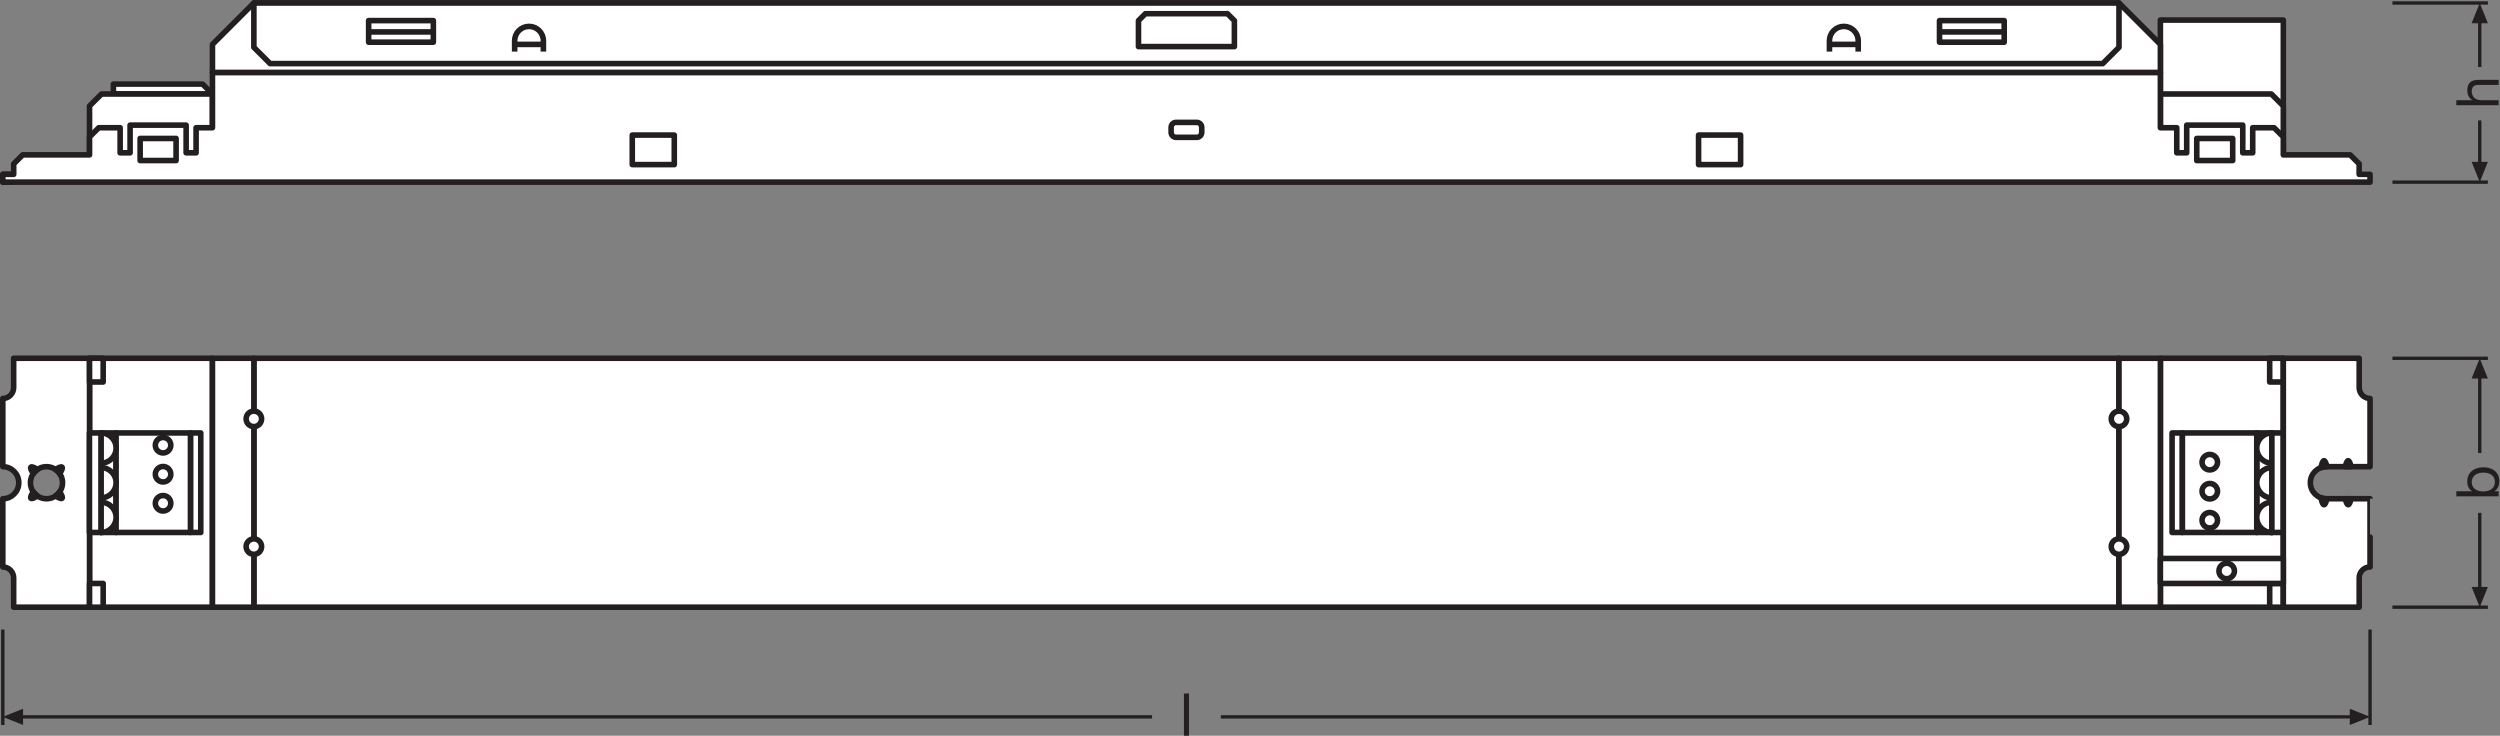 <?xml version="1.0" encoding="UTF-8" standalone="no"?>
<svg
   xmlns:dc="http://purl.org/dc/elements/1.1/"
   xmlns:cc="http://creativecommons.org/ns#"
   xmlns:rdf="http://www.w3.org/1999/02/22-rdf-syntax-ns#"
   xmlns:svg="http://www.w3.org/2000/svg"
   xmlns="http://www.w3.org/2000/svg"
   viewBox="0 0 422.147 124.24"
   height="124.24"
   width="422.147"
   xml:space="preserve"
   id="svg2"
   version="1.1"><rect x="0" y="0" width="422.147" height="124.24" fill="#808080" stroke="none"/><defs
     id="defs6" /><g
     transform="matrix(1.333,0,0,-1.333,0,124.24)"
     id="g10"><g
       transform="scale(0.1)"
       id="g12"><path
         id="path14"
         style="fill:#ffffff;fill-opacity:1;fill-rule:nonzero;stroke:none"
         d="M 321.586,478.168 H 2684.24 V 162.891 H 321.586 v 315.277" /><path
         id="path16"
         style="fill:none;stroke:#231f20;stroke-width:7.087;stroke-linecap:butt;stroke-linejoin:round;stroke-miterlimit:4;stroke-dasharray:none;stroke-opacity:1"
         d="M 321.586,478.168 H 2684.24 V 162.891 H 321.586 Z" /><path
         id="path18"
         style="fill:none;stroke:#231f20;stroke-width:4.252;stroke-linecap:butt;stroke-linejoin:round;stroke-miterlimit:3.864;stroke-dasharray:none;stroke-opacity:1"
         d="M 1546.54,23.938 H 2980.71" /><path
         id="path20"
         style="fill:#231f20;fill-opacity:1;fill-rule:nonzero;stroke:none"
         d="m 2976.61,34.211 25.66,-10.273 -25.66,-10.293 z" /><path
         id="path22"
         style="fill:none;stroke:#231f20;stroke-width:4.252;stroke-linecap:butt;stroke-linejoin:round;stroke-miterlimit:3.864;stroke-dasharray:none;stroke-opacity:1"
         d="M 1459.37,23.938 H 25.117" /><path
         id="path24"
         style="fill:#231f20;fill-opacity:1;fill-rule:nonzero;stroke:none"
         d="M 29.219,34.211 3.555,23.938 29.219,13.645 Z" /><path
         id="path26"
         style="fill:none;stroke:#231f20;stroke-width:4.252;stroke-linecap:butt;stroke-linejoin:miter;stroke-miterlimit:3.864;stroke-dasharray:none;stroke-opacity:1"
         d="M 3002.27,134.543 V 13.645" /><path
         id="path28"
         style="fill:none;stroke:#231f20;stroke-width:4.252;stroke-linecap:butt;stroke-linejoin:miter;stroke-miterlimit:3.864;stroke-dasharray:none;stroke-opacity:1"
         d="M 3.555,13.645 V 134.543" /><path
         id="path30"
         style="fill:none;stroke:#231f20;stroke-width:4.252;stroke-linecap:butt;stroke-linejoin:round;stroke-miterlimit:3.864;stroke-dasharray:none;stroke-opacity:1"
         d="m 3141.24,358.191 v 98.418" /><path
         id="path32"
         style="fill:#231f20;fill-opacity:1;fill-rule:nonzero;stroke:none"
         d="m 3130.96,452.512 10.28,25.656 10.29,-25.656 h -20.57 v 0 0" /><path
         id="path34"
         style="fill:none;stroke:#231f20;stroke-width:4.252;stroke-linecap:butt;stroke-linejoin:round;stroke-miterlimit:3.864;stroke-dasharray:none;stroke-opacity:1"
         d="M 3141.24,282.344 V 184.453" /><path
         id="path36"
         style="fill:#231f20;fill-opacity:1;fill-rule:nonzero;stroke:none"
         d="m 3130.96,188.555 10.28,-25.664 10.29,25.664 h -20.57 v 0 0" /><path
         id="path38"
         style="fill:none;stroke:#231f20;stroke-width:4.252;stroke-linecap:butt;stroke-linejoin:miter;stroke-miterlimit:3.864;stroke-dasharray:none;stroke-opacity:1"
         d="m 3030.63,478.168 h 120.9" /><path
         id="path40"
         style="fill:none;stroke:#231f20;stroke-width:4.252;stroke-linecap:butt;stroke-linejoin:miter;stroke-miterlimit:3.864;stroke-dasharray:none;stroke-opacity:1"
         d="m 3151.53,162.891 h -120.9" /><path
         id="path42"
         style="fill:none;stroke:#231f20;stroke-width:4.252;stroke-linecap:butt;stroke-linejoin:round;stroke-miterlimit:3.864;stroke-dasharray:none;stroke-opacity:1"
         d="m 3141.24,847.141 v 59.55" /><path
         id="path44"
         style="fill:#231f20;fill-opacity:1;fill-rule:nonzero;stroke:none"
         d="m 3130.96,902.59 10.28,25.656 10.29,-25.656 h -20.57 v 0 0" /><path
         id="path46"
         style="fill:none;stroke:#231f20;stroke-width:4.252;stroke-linecap:butt;stroke-linejoin:round;stroke-miterlimit:3.864;stroke-dasharray:none;stroke-opacity:1"
         d="M 3141.24,779.547 V 722.855" /><path
         id="path48"
         style="fill:#231f20;fill-opacity:1;fill-rule:nonzero;stroke:none"
         d="m 3130.96,726.957 10.28,-25.664 10.29,25.664 h -20.57 v 0 0" /><path
         id="path50"
         style="fill:none;stroke:#231f20;stroke-width:4.252;stroke-linecap:butt;stroke-linejoin:miter;stroke-miterlimit:3.864;stroke-dasharray:none;stroke-opacity:1"
         d="m 3030.63,928.246 h 120.9" /><path
         id="path52"
         style="fill:none;stroke:#231f20;stroke-width:4.252;stroke-linecap:butt;stroke-linejoin:miter;stroke-miterlimit:3.864;stroke-dasharray:none;stroke-opacity:1"
         d="m 3151.53,701.293 h -120.9" /><path
         id="path54"
         style="fill:#ffffff;fill-opacity:1;fill-rule:nonzero;stroke:none"
         d="m 2736.69,906.621 h 155.72 V 735.844 h -155.72 v 170.777" /><path
         id="path56"
         style="fill:none;stroke:#231f20;stroke-width:7.087;stroke-linecap:butt;stroke-linejoin:round;stroke-miterlimit:4;stroke-dasharray:none;stroke-opacity:1"
         d="m 2736.69,906.621 h 155.72 V 735.844 h -155.72 z" /><path
         id="path58"
         style="fill:#ffffff;fill-opacity:1;fill-rule:nonzero;stroke:none"
         d="m 2892.41,735.844 v 61.953 l -15.18,15.172 h -140.54 v -77.125 h 155.72" /><path
         id="path60"
         style="fill:none;stroke:#231f20;stroke-width:7.087;stroke-linecap:butt;stroke-linejoin:round;stroke-miterlimit:4;stroke-dasharray:none;stroke-opacity:1"
         d="m 2892.41,735.844 v 61.953 l -15.18,15.172 h -140.54 v -77.125 z" /><path
         id="path62"
         style="fill:#ffffff;fill-opacity:1;fill-rule:nonzero;stroke:none"
         d="m 269.133,812.969 -12.535,12.527 H 143.66 v -12.527 h 125.473" /><path
         id="path64"
         style="fill:none;stroke:#231f20;stroke-width:7.087;stroke-linecap:butt;stroke-linejoin:round;stroke-miterlimit:4;stroke-dasharray:none;stroke-opacity:1"
         d="m 269.133,812.969 -12.535,12.527 H 143.66 v -12.527 z" /><path
         id="path66"
         style="fill:#ffffff;fill-opacity:1;fill-rule:nonzero;stroke:none"
         d="m 113.418,735.844 v 61.953 l 15.187,15.172 H 269.133 V 735.844 H 113.418" /><path
         id="path68"
         style="fill:none;stroke:#231f20;stroke-width:7.087;stroke-linecap:butt;stroke-linejoin:round;stroke-miterlimit:4;stroke-dasharray:none;stroke-opacity:1"
         d="m 113.418,735.844 v 61.953 l 15.187,15.172 h 140.528 v -77.125 z" /><path
         id="path70"
         style="fill:#ffffff;fill-opacity:1;fill-rule:nonzero;stroke:none"
         d="m 1502.92,928.246 h 1181.33 l 52.44,-52.453 v -35.73 H 1502.92 269.133 v 35.73 l 52.453,52.453 H 1502.92" /><path
         id="path72"
         style="fill:none;stroke:#231f20;stroke-width:7.087;stroke-linecap:butt;stroke-linejoin:round;stroke-miterlimit:4;stroke-dasharray:none;stroke-opacity:1"
         d="m 1502.92,928.246 h 1181.33 l 52.44,-52.453 v -35.73 H 1502.92 269.133 v 35.73 l 52.453,52.453 z" /><path
         id="path74"
         style="fill:#ffffff;fill-opacity:1;fill-rule:nonzero;stroke:none"
         d="m 2684.25,928.246 v -56.191 l -20.63,-20.617 H 342.207 l -20.621,20.617 v 56.191 H 2684.25" /><path
         id="path76"
         style="fill:none;stroke:#231f20;stroke-width:7.087;stroke-linecap:butt;stroke-linejoin:round;stroke-miterlimit:4;stroke-dasharray:none;stroke-opacity:1"
         d="m 2684.25,928.246 v -56.191 l -20.63,-20.617 H 342.207 l -20.621,20.617 v 56.191 z" /><path
         id="path78"
         style="fill:#ffffff;fill-opacity:1;fill-rule:nonzero;stroke:none"
         d="m 2317.47,866.691 v 13.68 c 0,10.063 8.16,18.219 18.22,18.219 10.05,0 18.21,-8.156 18.21,-18.219 v -13.68" /><path
         id="path80"
         style="fill:none;stroke:#231f20;stroke-width:7.087;stroke-linecap:butt;stroke-linejoin:round;stroke-miterlimit:4;stroke-dasharray:none;stroke-opacity:1"
         d="m 2317.47,866.691 v 13.68 c 0,10.063 8.16,18.219 18.22,18.219 10.05,0 18.21,-8.156 18.21,-18.219 v -13.68" /><path
         id="path82"
         style="fill:none;stroke:#231f20;stroke-width:7.087;stroke-linecap:butt;stroke-linejoin:round;stroke-miterlimit:4;stroke-dasharray:none;stroke-opacity:1"
         d="m 2353.9,875.793 h -36.43" /><path
         id="path84"
         style="fill:#ffffff;fill-opacity:1;fill-rule:nonzero;stroke:none"
         d="m 2456.89,878.594 h 81.96 v 27.324 h -81.96 v -27.324" /><path
         id="path86"
         style="fill:none;stroke:#231f20;stroke-width:7.087;stroke-linecap:butt;stroke-linejoin:round;stroke-miterlimit:4;stroke-dasharray:none;stroke-opacity:1"
         d="m 2456.89,878.594 h 81.96 v 27.324 h -81.96 z" /><path
         id="path88"
         style="fill:none;stroke:#231f20;stroke-width:7.087;stroke-linecap:butt;stroke-linejoin:round;stroke-miterlimit:4;stroke-dasharray:none;stroke-opacity:1"
         d="m 2538.85,891.586 h -81.96" /><path
         id="path90"
         style="fill:#ffffff;fill-opacity:1;fill-rule:nonzero;stroke:none"
         d="m 1502.92,914.676 h 51.98 l 8.77,-8.758 v -32.926 h -60.75 -60.75 v 32.926 l 8.76,8.758 h 51.99" /><path
         id="path92"
         style="fill:none;stroke:#231f20;stroke-width:7.087;stroke-linecap:butt;stroke-linejoin:round;stroke-miterlimit:4;stroke-dasharray:none;stroke-opacity:1"
         d="m 1502.92,914.676 h 51.98 l 8.77,-8.758 v -32.926 h -60.75 -60.75 v 32.926 l 8.76,8.758 z" /><path
         id="path94"
         style="fill:#ffffff;fill-opacity:1;fill-rule:nonzero;stroke:none"
         d="m 688.355,866.691 v 13.68 c 0,10.063 -8.156,18.219 -18.21,18.219 -10.063,0 -18.219,-8.156 -18.219,-18.219 v -13.68" /><path
         id="path96"
         style="fill:none;stroke:#231f20;stroke-width:7.087;stroke-linecap:butt;stroke-linejoin:round;stroke-miterlimit:4;stroke-dasharray:none;stroke-opacity:1"
         d="m 688.355,866.691 v 13.68 c 0,10.063 -8.156,18.219 -18.21,18.219 -10.063,0 -18.219,-8.156 -18.219,-18.219 v -13.68" /><path
         id="path98"
         style="fill:none;stroke:#231f20;stroke-width:7.087;stroke-linecap:butt;stroke-linejoin:round;stroke-miterlimit:4;stroke-dasharray:none;stroke-opacity:1"
         d="m 651.926,875.793 h 36.429" /><path
         id="path100"
         style="fill:#ffffff;fill-opacity:1;fill-rule:nonzero;stroke:none"
         d="m 548.941,878.594 h -81.968 v 27.324 h 81.968 v -27.324" /><path
         id="path102"
         style="fill:none;stroke:#231f20;stroke-width:7.087;stroke-linecap:butt;stroke-linejoin:round;stroke-miterlimit:4;stroke-dasharray:none;stroke-opacity:1"
         d="m 548.941,878.594 h -81.968 v 27.324 h 81.968 z" /><path
         id="path104"
         style="fill:none;stroke:#231f20;stroke-width:7.087;stroke-linecap:butt;stroke-linejoin:round;stroke-miterlimit:4;stroke-dasharray:none;stroke-opacity:1"
         d="m 466.973,891.586 h 81.968" /><path
         id="path106"
         style="fill:#ffffff;fill-opacity:1;fill-rule:nonzero;stroke:none"
         d="m 3.543,701.293 h 13.801 v 9.895 H 3.543 Z" /><path
         id="path108"
         style="fill:none;stroke:#231f20;stroke-width:7.087;stroke-linecap:butt;stroke-linejoin:round;stroke-miterlimit:4;stroke-dasharray:none;stroke-opacity:1"
         d="M 17.344,711.188 H 3.543 v -9.895 H 17.344" /><path
         id="path110"
         style="fill:#ffffff;fill-opacity:1;fill-rule:nonzero;stroke:none"
         d="m 2988.49,711.188 v 13.285 l -11.39,11.371 h -84.69 v 22.715 l -11.68,11.675 h -27.08 V 738.48 h -12.62 v 35.032 h -71 V 738.48 h -12.6 v 31.754 h -20.74 v 69.829 H 1502.92 269.133 V 770.234 H 248.395 V 738.48 h -12.61 v 35.032 H 164.801 V 738.48 h -12.61 v 31.754 h -27.093 l -11.68,-11.675 V 735.844 H 28.727 L 17.344,724.473 V 711.188 H 3.543 v -9.895 H 17.344 1502.92 h 1485.57 13.79 v 9.895 h -13.79" /><path
         id="path112"
         style="fill:none;stroke:#231f20;stroke-width:7.087;stroke-linecap:butt;stroke-linejoin:round;stroke-miterlimit:4;stroke-dasharray:none;stroke-opacity:1"
         d="m 2988.49,711.188 v 13.285 l -11.39,11.371 h -84.69 v 22.715 l -11.68,11.675 h -27.08 V 738.48 h -12.62 v 35.032 h -71 V 738.48 h -12.6 v 31.754 h -20.74 v 69.829 H 1502.92 269.133 V 770.234 H 248.395 V 738.48 h -12.61 v 35.032 H 164.801 V 738.48 h -12.61 v 31.754 h -27.093 l -11.68,-11.675 V 735.844 H 28.727 L 17.344,724.473 V 711.188 H 3.543 v -9.895 H 17.344 1502.92 h 1485.57 13.79 v 9.895 z" /><path
         id="path114"
         style="fill:#ffffff;fill-opacity:1;fill-rule:nonzero;stroke:none"
         d="m 854.16,723.531 h -53.23 v 37.367 h 53.23 v -37.367" /><path
         id="path116"
         style="fill:none;stroke:#231f20;stroke-width:7.087;stroke-linecap:butt;stroke-linejoin:round;stroke-miterlimit:4;stroke-dasharray:none;stroke-opacity:1"
         d="m 854.16,723.531 h -53.23 v 37.367 h 53.23 z" /><path
         id="path118"
         style="fill:#ffffff;fill-opacity:1;fill-rule:nonzero;stroke:none"
         d="m 1522.3,764.348 c 0,-3.485 -2.81,-6.305 -6.3,-6.305 h -26.17 c -3.49,0 -6.3,2.82 -6.3,6.305 v 6.359 c 0,3.481 2.81,6.305 6.3,6.305 H 1516 c 3.49,0 6.3,-2.824 6.3,-6.305 v -6.359" /><path
         id="path120"
         style="fill:none;stroke:#231f20;stroke-width:7.087;stroke-linecap:butt;stroke-linejoin:round;stroke-miterlimit:4;stroke-dasharray:none;stroke-opacity:1"
         d="m 1522.3,764.348 c 0,-3.485 -2.81,-6.305 -6.3,-6.305 h -26.17 c -3.49,0 -6.3,2.82 -6.3,6.305 v 6.359 c 0,3.481 2.81,6.305 6.3,6.305 H 1516 c 3.49,0 6.3,-2.824 6.3,-6.305 z" /><path
         id="path122"
         style="fill:#ffffff;fill-opacity:1;fill-rule:nonzero;stroke:none"
         d="m 2151.67,723.531 h 53.25 v 37.367 h -53.25 v -37.367" /><path
         id="path124"
         style="fill:none;stroke:#231f20;stroke-width:7.087;stroke-linecap:butt;stroke-linejoin:round;stroke-miterlimit:4;stroke-dasharray:none;stroke-opacity:1"
         d="m 2151.67,723.531 h 53.25 v 37.367 h -53.25 z" /><path
         id="path126"
         style="fill:#ffffff;fill-opacity:1;fill-rule:nonzero;stroke:none"
         d="m 223.066,728.645 h -45.539 v 28.019 h 45.539 v -28.019" /><path
         id="path128"
         style="fill:none;stroke:#231f20;stroke-width:7.087;stroke-linecap:butt;stroke-linejoin:round;stroke-miterlimit:4;stroke-dasharray:none;stroke-opacity:1"
         d="m 223.066,728.645 h -45.539 v 28.019 h 45.539 z" /><path
         id="path130"
         style="fill:#ffffff;fill-opacity:1;fill-rule:nonzero;stroke:none"
         d="m 2782.76,728.645 h 45.54 v 28.019 h -45.54 v -28.019" /><path
         id="path132"
         style="fill:none;stroke:#231f20;stroke-width:7.087;stroke-linecap:butt;stroke-linejoin:round;stroke-miterlimit:4;stroke-dasharray:none;stroke-opacity:1"
         d="m 2782.76,728.645 h 45.54 v 28.019 h -45.54 z" /><path
         id="path134"
         style="fill:#ffffff;fill-opacity:1;fill-rule:nonzero;stroke:none"
         d="M 269.133,478.168 H 113.418 V 162.891 h 155.715 v 315.277" /><path
         id="path136"
         style="fill:none;stroke:#231f20;stroke-width:7.087;stroke-linecap:butt;stroke-linejoin:round;stroke-miterlimit:4;stroke-dasharray:none;stroke-opacity:1"
         d="M 269.133,478.168 H 113.418 V 162.891 h 155.715 z" /><path
         id="path138"
         style="fill:#ffffff;fill-opacity:1;fill-rule:nonzero;stroke:none"
         d="M 321.586,478.168 H 269.133 V 162.891 h 52.453 v 315.277" /><path
         id="path140"
         style="fill:none;stroke:#231f20;stroke-width:7.087;stroke-linecap:butt;stroke-linejoin:round;stroke-miterlimit:4;stroke-dasharray:none;stroke-opacity:1"
         d="M 321.586,478.168 H 269.133 V 162.891 h 52.453 z" /><path
         id="path142"
         style="fill:#ffffff;fill-opacity:1;fill-rule:nonzero;stroke:none"
         d="m 58.898,300.234 c -11.234,0 -20.324,9.082 -20.324,20.313 0,11.211 9.09,20.312 20.324,20.312 11.219,0 20.312,-9.101 20.312,-20.312 0,-11.231 -9.094,-20.313 -20.312,-20.313 z M 17.301,478.168 v -37.133 c 0,-7.617 -6.149,-13.789 -13.746,-13.789 v -37.812 -48.575 c 11.191,0 20.258,-9.101 20.258,-20.312 0,-11.231 -9.066,-20.313 -20.258,-20.313 V 251.66 213.828 c 7.598,0 13.746,-6.172 13.746,-13.789 V 162.891 H 113.418 V 478.168 H 17.301" /><path
         id="path144"
         style="fill:none;stroke:#231f20;stroke-width:7.087;stroke-linecap:butt;stroke-linejoin:round;stroke-miterlimit:4;stroke-dasharray:none;stroke-opacity:1"
         d="m 58.898,300.234 c -11.234,0 -20.324,9.082 -20.324,20.313 0,11.211 9.09,20.312 20.324,20.312 11.219,0 20.312,-9.101 20.312,-20.312 0,-11.231 -9.094,-20.313 -20.312,-20.313 z M 17.301,478.168 v -37.133 c 0,-7.617 -6.149,-13.789 -13.746,-13.789 v -37.812 -48.575 c 11.191,0 20.258,-9.101 20.258,-20.312 0,-11.231 -9.066,-20.313 -20.258,-20.313 V 251.66 213.828 c 7.598,0 13.746,-6.172 13.746,-13.789 v -37.148 h 96.117 v 315.277 z" /><path
         id="path146"
         style="fill:#ffffff;fill-opacity:1;fill-rule:nonzero;stroke:none"
         d="m 47.379,337.266 c -4.141,2.793 -7.207,4.035 -8.215,3.027 -1.004,-1.016 0.234,-4.082 3.027,-8.215 1.402,2.024 3.156,3.781 5.188,5.188" /><path
         id="path148"
         style="fill:none;stroke:#231f20;stroke-width:7.087;stroke-linecap:butt;stroke-linejoin:round;stroke-miterlimit:4;stroke-dasharray:none;stroke-opacity:1"
         d="m 47.379,337.266 c -4.141,2.793 -7.207,4.035 -8.215,3.027 -1.004,-1.016 0.234,-4.082 3.027,-8.215 1.402,2.024 3.156,3.781 5.188,5.188 z" /><path
         id="path150"
         style="fill:#ffffff;fill-opacity:1;fill-rule:nonzero;stroke:none"
         d="m 70.434,303.848 c 4.137,-2.793 7.203,-4.035 8.211,-3.028 1.012,1.004 -0.23,4.075 -3.035,8.211 -1.395,-2.027 -3.152,-3.789 -5.176,-5.183" /><path
         id="path152"
         style="fill:none;stroke:#231f20;stroke-width:7.087;stroke-linecap:butt;stroke-linejoin:round;stroke-miterlimit:4;stroke-dasharray:none;stroke-opacity:1"
         d="m 70.434,303.848 c 4.137,-2.793 7.203,-4.035 8.211,-3.028 1.012,1.004 -0.23,4.075 -3.035,8.211 -1.395,-2.027 -3.152,-3.789 -5.176,-5.183 z" /><path
         id="path154"
         style="fill:#ffffff;fill-opacity:1;fill-rule:nonzero;stroke:none"
         d="m 42.184,309.016 c -2.797,-4.145 -4.039,-7.207 -3.027,-8.215 1.004,-0.996 4.07,0.246 8.203,3.039 -2.023,1.402 -3.773,3.152 -5.176,5.176" /><path
         id="path156"
         style="fill:none;stroke:#231f20;stroke-width:7.087;stroke-linecap:butt;stroke-linejoin:round;stroke-miterlimit:4;stroke-dasharray:none;stroke-opacity:1"
         d="m 42.184,309.016 c -2.797,-4.145 -4.039,-7.207 -3.027,-8.215 1.004,-0.996 4.07,0.246 8.203,3.039 -2.023,1.402 -3.773,3.152 -5.176,5.176 z" /><path
         id="path158"
         style="fill:#ffffff;fill-opacity:1;fill-rule:nonzero;stroke:none"
         d="m 75.602,332.07 c 2.797,4.129 4.039,7.2 3.027,8.203 -1.008,1.016 -4.074,-0.222 -8.211,-3.015 2.027,-1.406 3.785,-3.164 5.184,-5.188" /><path
         id="path160"
         style="fill:none;stroke:#231f20;stroke-width:7.087;stroke-linecap:butt;stroke-linejoin:round;stroke-miterlimit:4;stroke-dasharray:none;stroke-opacity:1"
         d="m 75.602,332.07 c 2.797,4.129 4.039,7.2 3.027,8.203 -1.008,1.016 -4.074,-0.222 -8.211,-3.015 2.027,-1.406 3.785,-3.164 5.184,-5.188 z" /><path
         id="path162"
         style="fill:#ffffff;fill-opacity:1;fill-rule:nonzero;stroke:none"
         d="m 254.332,257.5 h -13.07 v 126.094 h 13.07 V 257.5" /><path
         id="path164"
         style="fill:none;stroke:#231f20;stroke-width:7.087;stroke-linecap:butt;stroke-linejoin:round;stroke-miterlimit:4;stroke-dasharray:none;stroke-opacity:1"
         d="m 254.332,257.5 h -13.07 v 126.094 h 13.07 z" /><path
         id="path166"
         style="fill:#ffffff;fill-opacity:1;fill-rule:nonzero;stroke:none"
         d="m 147.055,257.5 h -19.157 v 126.094 h 19.157 V 257.5" /><path
         id="path168"
         style="fill:none;stroke:#231f20;stroke-width:7.087;stroke-linecap:butt;stroke-linejoin:round;stroke-miterlimit:4;stroke-dasharray:none;stroke-opacity:1"
         d="m 147.055,257.5 h -19.157 v 126.094 h 19.157 z" /><path
         id="path170"
         style="fill:#ffffff;fill-opacity:1;fill-rule:nonzero;stroke:none"
         d="m 241.262,257.5 h -94.207 v 126.094 h 94.207 V 257.5" /><path
         id="path172"
         style="fill:none;stroke:#231f20;stroke-width:7.087;stroke-linecap:butt;stroke-linejoin:round;stroke-miterlimit:4;stroke-dasharray:none;stroke-opacity:1"
         d="m 241.262,257.5 h -94.207 v 126.094 h 94.207 z" /><path
         id="path174"
         style="fill:#ffffff;fill-opacity:1;fill-rule:nonzero;stroke:none"
         d="m 127.898,383.594 c 10.582,0 19.165,-8.574 19.165,-19.16 0,-10.586 -8.583,-19.161 -19.165,-19.161 v 38.321" /><path
         id="path176"
         style="fill:none;stroke:#231f20;stroke-width:7.087;stroke-linecap:butt;stroke-linejoin:round;stroke-miterlimit:4;stroke-dasharray:none;stroke-opacity:1"
         d="m 127.898,383.594 c 10.582,0 19.165,-8.574 19.165,-19.16 0,-10.586 -8.583,-19.161 -19.165,-19.161 z" /><path
         id="path178"
         style="fill:#ffffff;fill-opacity:1;fill-rule:nonzero;stroke:none"
         d="m 127.898,339.707 c 10.582,0 19.165,-8.574 19.165,-19.141 0,-10.605 -8.583,-19.179 -19.165,-19.179 v 38.32" /><path
         id="path180"
         style="fill:none;stroke:#231f20;stroke-width:7.087;stroke-linecap:butt;stroke-linejoin:round;stroke-miterlimit:4;stroke-dasharray:none;stroke-opacity:1"
         d="m 127.898,339.707 c 10.582,0 19.165,-8.574 19.165,-19.141 0,-10.605 -8.583,-19.179 -19.165,-19.179 z" /><path
         id="path182"
         style="fill:#ffffff;fill-opacity:1;fill-rule:nonzero;stroke:none"
         d="m 127.898,295.82 c 10.582,0 19.165,-8.593 19.165,-19.16 0,-10.586 -8.583,-19.16 -19.165,-19.16 v 38.32" /><path
         id="path184"
         style="fill:none;stroke:#231f20;stroke-width:7.087;stroke-linecap:butt;stroke-linejoin:round;stroke-miterlimit:4;stroke-dasharray:none;stroke-opacity:1"
         d="m 127.898,295.82 c 10.582,0 19.165,-8.593 19.165,-19.16 0,-10.586 -8.583,-19.16 -19.165,-19.16 z" /><path
         id="path186"
         style="fill:#ffffff;fill-opacity:1;fill-rule:nonzero;stroke:none"
         d="m 216.383,294.512 c 0,-5.43 -4.391,-9.824 -9.813,-9.824 -5.418,0 -9.808,4.394 -9.808,9.824 0,5.41 4.39,9.804 9.808,9.804 5.422,0 9.813,-4.394 9.813,-9.804" /><path
         id="path188"
         style="fill:none;stroke:#231f20;stroke-width:7.087;stroke-linecap:butt;stroke-linejoin:round;stroke-miterlimit:4;stroke-dasharray:none;stroke-opacity:1"
         d="m 216.383,294.512 c 0,-5.43 -4.391,-9.824 -9.813,-9.824 -5.418,0 -9.808,4.394 -9.808,9.824 0,5.41 4.39,9.804 9.808,9.804 5.422,0 9.813,-4.394 9.813,-9.804 z" /><path
         id="path190"
         style="fill:#ffffff;fill-opacity:1;fill-rule:nonzero;stroke:none"
         d="m 216.383,331.289 c 0,-5.43 -4.391,-9.805 -9.813,-9.805 -5.418,0 -9.808,4.375 -9.808,9.805 0,5.41 4.39,9.805 9.808,9.805 5.422,0 9.813,-4.395 9.813,-9.805" /><path
         id="path192"
         style="fill:none;stroke:#231f20;stroke-width:7.087;stroke-linecap:butt;stroke-linejoin:round;stroke-miterlimit:4;stroke-dasharray:none;stroke-opacity:1"
         d="m 216.383,331.289 c 0,-5.43 -4.391,-9.805 -9.813,-9.805 -5.418,0 -9.808,4.375 -9.808,9.805 0,5.41 4.39,9.805 9.808,9.805 5.422,0 9.813,-4.395 9.813,-9.805 z" /><path
         id="path194"
         style="fill:#ffffff;fill-opacity:1;fill-rule:nonzero;stroke:none"
         d="m 216.383,368.066 c 0,-5.429 -4.391,-9.824 -9.813,-9.824 -5.418,0 -9.808,4.395 -9.808,9.824 0,5.411 4.39,9.805 9.808,9.805 5.422,0 9.813,-4.394 9.813,-9.805" /><path
         id="path196"
         style="fill:none;stroke:#231f20;stroke-width:7.087;stroke-linecap:butt;stroke-linejoin:round;stroke-miterlimit:4;stroke-dasharray:none;stroke-opacity:1"
         d="m 216.383,368.066 c 0,-5.429 -4.391,-9.824 -9.813,-9.824 -5.418,0 -9.808,4.395 -9.808,9.824 0,5.411 4.39,9.805 9.808,9.805 5.422,0 9.813,-4.394 9.813,-9.805 z" /><path
         id="path198"
         style="fill:#ffffff;fill-opacity:1;fill-rule:nonzero;stroke:none"
         d="m 127.898,257.5 h -14.597 v 126.094 h 14.597 V 257.5" /><path
         id="path200"
         style="fill:none;stroke:#231f20;stroke-width:7.087;stroke-linecap:butt;stroke-linejoin:round;stroke-miterlimit:4;stroke-dasharray:none;stroke-opacity:1"
         d="m 127.898,257.5 h -14.597 v 126.094 h 14.597 z" /><path
         id="path202"
         style="fill:#ffffff;fill-opacity:1;fill-rule:nonzero;stroke:none"
         d="m 130.699,448.137 h -17.281 v 30.031 h 17.281 v -30.031" /><path
         id="path204"
         style="fill:none;stroke:#231f20;stroke-width:7.087;stroke-linecap:butt;stroke-linejoin:round;stroke-miterlimit:4;stroke-dasharray:none;stroke-opacity:1"
         d="m 130.699,448.137 h -17.281 v 30.031 h 17.281 z" /><path
         id="path206"
         style="fill:#ffffff;fill-opacity:1;fill-rule:nonzero;stroke:none"
         d="m 130.699,192.93 h -17.281 v -30.039 h 17.281 v 30.039" /><path
         id="path208"
         style="fill:none;stroke:#231f20;stroke-width:7.087;stroke-linecap:butt;stroke-linejoin:round;stroke-miterlimit:4;stroke-dasharray:none;stroke-opacity:1"
         d="m 130.699,192.93 h -17.281 v -30.039 h 17.281 z" /><path
         id="path210"
         style="fill:#ffffff;fill-opacity:1;fill-rule:nonzero;stroke:none"
         d="m 331.391,401.465 c 0,-5.43 -4.383,-9.824 -9.805,-9.824 -5.418,0 -9.813,4.394 -9.813,9.824 0,5.41 4.395,9.805 9.813,9.805 5.422,0 9.805,-4.395 9.805,-9.805" /><path
         id="path212"
         style="fill:none;stroke:#231f20;stroke-width:7.087;stroke-linecap:butt;stroke-linejoin:round;stroke-miterlimit:4;stroke-dasharray:none;stroke-opacity:1"
         d="m 331.391,401.465 c 0,-5.43 -4.383,-9.824 -9.805,-9.824 -5.418,0 -9.813,4.394 -9.813,9.824 0,5.41 4.395,9.805 9.813,9.805 5.422,0 9.805,-4.395 9.805,-9.805 z" /><path
         id="path214"
         style="fill:#ffffff;fill-opacity:1;fill-rule:nonzero;stroke:none"
         d="m 331.391,239.629 c 0,5.41 -4.383,9.805 -9.805,9.805 -5.418,0 -9.813,-4.395 -9.813,-9.805 0,-5.41 4.395,-9.805 9.813,-9.805 5.422,0 9.805,4.395 9.805,9.805" /><path
         id="path216"
         style="fill:none;stroke:#231f20;stroke-width:7.087;stroke-linecap:butt;stroke-linejoin:round;stroke-miterlimit:4;stroke-dasharray:none;stroke-opacity:1"
         d="m 331.391,239.629 c 0,5.41 -4.383,9.805 -9.805,9.805 -5.418,0 -9.813,-4.395 -9.813,-9.805 0,-5.41 4.395,-9.805 9.813,-9.805 5.422,0 9.805,4.395 9.805,9.805 z" /><path
         id="path218"
         style="fill:#ffffff;fill-opacity:1;fill-rule:nonzero;stroke:none"
         d="m 2736.69,478.168 h 155.73 V 162.891 h -155.73 v 315.277" /><path
         id="path220"
         style="fill:none;stroke:#231f20;stroke-width:7.087;stroke-linecap:butt;stroke-linejoin:round;stroke-miterlimit:4;stroke-dasharray:none;stroke-opacity:1"
         d="m 2736.69,478.168 h 155.73 V 162.891 h -155.73 z" /><path
         id="path222"
         style="fill:#ffffff;fill-opacity:1;fill-rule:nonzero;stroke:none"
         d="m 2684.24,478.168 h 52.45 V 162.891 h -52.45 v 315.277" /><path
         id="path224"
         style="fill:none;stroke:#231f20;stroke-width:7.087;stroke-linecap:butt;stroke-linejoin:round;stroke-miterlimit:4;stroke-dasharray:none;stroke-opacity:1"
         d="m 2684.24,478.168 h 52.45 V 162.891 h -52.45 z" /><path
         id="path226"
         style="fill:#ffffff;fill-opacity:1;fill-rule:nonzero;stroke:none"
         d="m 2751.5,257.5 h 13.07 V 383.594 H 2751.5 V 257.5" /><path
         id="path228"
         style="fill:none;stroke:#231f20;stroke-width:7.087;stroke-linecap:butt;stroke-linejoin:round;stroke-miterlimit:4;stroke-dasharray:none;stroke-opacity:1"
         d="m 2751.5,257.5 h 13.07 v 126.094 h -13.07 z" /><path
         id="path230"
         style="fill:#ffffff;fill-opacity:1;fill-rule:nonzero;stroke:none"
         d="m 2858.77,257.5 h 19.15 v 126.094 h -19.15 V 257.5" /><path
         id="path232"
         style="fill:none;stroke:#231f20;stroke-width:7.087;stroke-linecap:butt;stroke-linejoin:round;stroke-miterlimit:4;stroke-dasharray:none;stroke-opacity:1"
         d="m 2858.77,257.5 h 19.15 v 126.094 h -19.15 z" /><path
         id="path234"
         style="fill:#ffffff;fill-opacity:1;fill-rule:nonzero;stroke:none"
         d="m 2764.57,257.5 h 94.2 v 126.094 h -94.2 V 257.5" /><path
         id="path236"
         style="fill:none;stroke:#231f20;stroke-width:7.087;stroke-linecap:butt;stroke-linejoin:round;stroke-miterlimit:4;stroke-dasharray:none;stroke-opacity:1"
         d="m 2764.57,257.5 h 94.2 v 126.094 h -94.2 z" /><path
         id="path238"
         style="fill:#ffffff;fill-opacity:1;fill-rule:nonzero;stroke:none"
         d="m 2877.92,383.594 c -10.57,0 -19.16,-8.574 -19.16,-19.16 0,-10.586 8.59,-19.161 19.16,-19.161 v 38.321" /><path
         id="path240"
         style="fill:none;stroke:#231f20;stroke-width:7.087;stroke-linecap:butt;stroke-linejoin:round;stroke-miterlimit:4;stroke-dasharray:none;stroke-opacity:1"
         d="m 2877.92,383.594 c -10.57,0 -19.16,-8.574 -19.16,-19.16 0,-10.586 8.59,-19.161 19.16,-19.161 z" /><path
         id="path242"
         style="fill:#ffffff;fill-opacity:1;fill-rule:nonzero;stroke:none"
         d="m 2877.92,339.707 c -10.57,0 -19.16,-8.574 -19.16,-19.141 0,-10.605 8.59,-19.179 19.16,-19.179 v 38.32" /><path
         id="path244"
         style="fill:none;stroke:#231f20;stroke-width:7.087;stroke-linecap:butt;stroke-linejoin:round;stroke-miterlimit:4;stroke-dasharray:none;stroke-opacity:1"
         d="m 2877.92,339.707 c -10.57,0 -19.16,-8.574 -19.16,-19.141 0,-10.605 8.59,-19.179 19.16,-19.179 z" /><path
         id="path246"
         style="fill:#ffffff;fill-opacity:1;fill-rule:nonzero;stroke:none"
         d="m 2877.92,295.82 c -10.57,0 -19.16,-8.593 -19.16,-19.16 0,-10.586 8.59,-19.16 19.16,-19.16 v 38.32" /><path
         id="path248"
         style="fill:none;stroke:#231f20;stroke-width:7.087;stroke-linecap:butt;stroke-linejoin:round;stroke-miterlimit:4;stroke-dasharray:none;stroke-opacity:1"
         d="m 2877.92,295.82 c -10.57,0 -19.16,-8.593 -19.16,-19.16 0,-10.586 8.59,-19.16 19.16,-19.16 z" /><path
         id="path250"
         style="fill:#ffffff;fill-opacity:1;fill-rule:nonzero;stroke:none"
         d="m 2789.45,346.543 c 0,5.43 4.39,9.824 9.8,9.824 5.43,0 9.82,-4.394 9.82,-9.824 0,-5.41 -4.39,-9.805 -9.82,-9.805 -5.41,0 -9.8,4.395 -9.8,9.805" /><path
         id="path252"
         style="fill:none;stroke:#231f20;stroke-width:7.087;stroke-linecap:butt;stroke-linejoin:round;stroke-miterlimit:4;stroke-dasharray:none;stroke-opacity:1"
         d="m 2789.45,346.543 c 0,5.43 4.39,9.824 9.8,9.824 5.43,0 9.82,-4.394 9.82,-9.824 0,-5.41 -4.39,-9.805 -9.82,-9.805 -5.41,0 -9.8,4.395 -9.8,9.805 z" /><path
         id="path254"
         style="fill:#ffffff;fill-opacity:1;fill-rule:nonzero;stroke:none"
         d="m 2789.45,309.766 c 0,5.429 4.39,9.804 9.8,9.804 5.43,0 9.82,-4.375 9.82,-9.804 0,-5.411 -4.39,-9.805 -9.82,-9.805 -5.41,0 -9.8,4.394 -9.8,9.805" /><path
         id="path256"
         style="fill:none;stroke:#231f20;stroke-width:7.087;stroke-linecap:butt;stroke-linejoin:round;stroke-miterlimit:4;stroke-dasharray:none;stroke-opacity:1"
         d="m 2789.45,309.766 c 0,5.429 4.39,9.804 9.8,9.804 5.43,0 9.82,-4.375 9.82,-9.804 0,-5.411 -4.39,-9.805 -9.82,-9.805 -5.41,0 -9.8,4.394 -9.8,9.805 z" /><path
         id="path258"
         style="fill:#ffffff;fill-opacity:1;fill-rule:nonzero;stroke:none"
         d="m 2789.45,272.988 c 0,5.43 4.39,9.825 9.8,9.825 5.43,0 9.82,-4.395 9.82,-9.825 0,-5.41 -4.39,-9.804 -9.82,-9.804 -5.41,0 -9.8,4.394 -9.8,9.804" /><path
         id="path260"
         style="fill:none;stroke:#231f20;stroke-width:7.087;stroke-linecap:butt;stroke-linejoin:round;stroke-miterlimit:4;stroke-dasharray:none;stroke-opacity:1"
         d="m 2789.45,272.988 c 0,5.43 4.39,9.825 9.8,9.825 5.43,0 9.82,-4.395 9.82,-9.825 0,-5.41 -4.39,-9.804 -9.82,-9.804 -5.41,0 -9.8,4.394 -9.8,9.804 z" /><path
         id="path262"
         style="fill:#ffffff;fill-opacity:1;fill-rule:nonzero;stroke:none"
         d="m 2877.92,257.5 h 14.5 v 126.094 h -14.5 V 257.5" /><path
         id="path264"
         style="fill:none;stroke:#231f20;stroke-width:7.087;stroke-linecap:butt;stroke-linejoin:round;stroke-miterlimit:4;stroke-dasharray:none;stroke-opacity:1"
         d="m 2877.92,257.5 h 14.5 v 126.094 h -14.5 z" /><path
         id="path266"
         style="fill:#ffffff;fill-opacity:1;fill-rule:nonzero;stroke:none"
         d="m 2875.13,448.137 h 17.29 v 30.031 h -17.29 v -30.031" /><path
         id="path268"
         style="fill:none;stroke:#231f20;stroke-width:7.087;stroke-linecap:butt;stroke-linejoin:round;stroke-miterlimit:4;stroke-dasharray:none;stroke-opacity:1"
         d="m 2875.13,448.137 h 17.29 v 30.031 h -17.29 z" /><path
         id="path270"
         style="fill:#ffffff;fill-opacity:1;fill-rule:nonzero;stroke:none"
         d="m 2875.13,192.93 h 17.29 v -30.039 h -17.29 v 30.039" /><path
         id="path272"
         style="fill:none;stroke:#231f20;stroke-width:7.087;stroke-linecap:butt;stroke-linejoin:round;stroke-miterlimit:4;stroke-dasharray:none;stroke-opacity:1"
         d="m 2875.13,192.93 h 17.29 v -30.039 h -17.29 z" /><path
         id="path274"
         style="fill:#ffffff;fill-opacity:1;fill-rule:nonzero;stroke:none"
         d="m 2674.44,401.465 c 0,-5.43 4.38,-9.824 9.8,-9.824 5.42,0 9.82,4.394 9.82,9.824 0,5.41 -4.4,9.805 -9.82,9.805 -5.42,0 -9.8,-4.395 -9.8,-9.805" /><path
         id="path276"
         style="fill:none;stroke:#231f20;stroke-width:7.087;stroke-linecap:butt;stroke-linejoin:round;stroke-miterlimit:4;stroke-dasharray:none;stroke-opacity:1"
         d="m 2674.44,401.465 c 0,-5.43 4.38,-9.824 9.8,-9.824 5.42,0 9.82,4.394 9.82,9.824 0,5.41 -4.4,9.805 -9.82,9.805 -5.42,0 -9.8,-4.395 -9.8,-9.805 z" /><path
         id="path278"
         style="fill:#ffffff;fill-opacity:1;fill-rule:nonzero;stroke:none"
         d="m 2674.44,239.629 c 0,5.41 4.38,9.805 9.8,9.805 5.42,0 9.82,-4.395 9.82,-9.805 0,-5.41 -4.4,-9.805 -9.82,-9.805 -5.42,0 -9.8,4.395 -9.8,9.805" /><path
         id="path280"
         style="fill:none;stroke:#231f20;stroke-width:7.087;stroke-linecap:butt;stroke-linejoin:round;stroke-miterlimit:4;stroke-dasharray:none;stroke-opacity:1"
         d="m 2674.44,239.629 c 0,5.41 4.38,9.805 9.8,9.805 5.42,0 9.82,-4.395 9.82,-9.805 0,-5.41 -4.4,-9.805 -9.82,-9.805 -5.42,0 -9.8,4.395 -9.8,9.805 z" /><path
         id="path282"
         style="fill:#ffffff;fill-opacity:1;fill-rule:nonzero;stroke:none"
         d="m 3002.27,300.234 h -55.33 c -11.21,0 -20.31,9.082 -20.31,20.313 0,11.211 9.1,20.312 20.31,20.312 0,0 55.33,0 55.34,0 v 48.575 37.812 c -7.6,0 -13.75,6.172 -13.75,13.789 v 37.133 h -96.11 V 162.891 h 96.11 v 37.148 c 0,7.617 6.15,13.789 13.75,13.789 v 37.832 c 0,0 0,48.574 -0.01,48.574" /><path
         id="path284"
         style="fill:none;stroke:#231f20;stroke-width:7.087;stroke-linecap:butt;stroke-linejoin:round;stroke-miterlimit:4;stroke-dasharray:none;stroke-opacity:1"
         d="m 3002.27,300.234 h -55.33 c -11.21,0 -20.31,9.082 -20.31,20.313 0,11.211 9.1,20.312 20.31,20.312 0,0 55.33,0 55.34,0 v 48.575 37.812 c -7.6,0 -13.75,6.172 -13.75,13.789 v 37.133 h -96.11 V 162.891 h 96.11 v 37.148 c 0,7.617 6.15,13.789 13.75,13.789 v 37.832 c 0,0 0,48.574 -0.01,48.574 z" /><path
         id="path286"
         style="fill:#ffffff;fill-opacity:1;fill-rule:nonzero;stroke:none"
         d="m 2943.97,348.457 c -1.49,0 -2.86,-3.418 -3.82,-8.848 2.13,0.762 4.41,1.25 6.79,1.25 h 0.61 c -0.93,4.688 -2.18,7.598 -3.58,7.598" /><path
         id="path288"
         style="fill:none;stroke:#231f20;stroke-width:7.087;stroke-linecap:butt;stroke-linejoin:round;stroke-miterlimit:4;stroke-dasharray:none;stroke-opacity:1"
         d="m 2943.97,348.457 c -1.49,0 -2.86,-3.418 -3.82,-8.848 2.13,0.762 4.41,1.25 6.79,1.25 h 0.61 c -0.93,4.688 -2.18,7.598 -3.58,7.598 z" /><path
         id="path290"
         style="fill:#ffffff;fill-opacity:1;fill-rule:nonzero;stroke:none"
         d="m 2946.94,300.234 c -2.38,0 -4.66,0.489 -6.78,1.25 0.95,-5.429 2.32,-8.847 3.81,-8.847 1.4,0 2.65,2.91 3.57,7.597 h -0.6" /><path
         id="path292"
         style="fill:none;stroke:#231f20;stroke-width:7.087;stroke-linecap:butt;stroke-linejoin:round;stroke-miterlimit:4;stroke-dasharray:none;stroke-opacity:1"
         d="m 2946.94,300.234 c -2.38,0 -4.66,0.489 -6.78,1.25 0.95,-5.429 2.32,-8.847 3.81,-8.847 1.4,0 2.65,2.91 3.57,7.597 z" /><path
         id="path294"
         style="fill:#ffffff;fill-opacity:1;fill-rule:nonzero;stroke:none"
         d="m 2970.97,300.234 c 0.94,-4.687 2.22,-7.597 3.58,-7.597 1.39,0 2.63,2.91 3.59,7.597 h -7.17" /><path
         id="path296"
         style="fill:none;stroke:#231f20;stroke-width:7.087;stroke-linecap:butt;stroke-linejoin:round;stroke-miterlimit:4;stroke-dasharray:none;stroke-opacity:1"
         d="m 2970.97,300.234 c 0.94,-4.687 2.22,-7.597 3.58,-7.597 1.39,0 2.63,2.91 3.59,7.597 z" /><path
         id="path298"
         style="fill:#ffffff;fill-opacity:1;fill-rule:nonzero;stroke:none"
         d="m 2974.55,348.457 c -1.36,0 -2.64,-2.93 -3.58,-7.598 h 7.19 c -0.97,4.688 -2.22,7.598 -3.61,7.598" /><path
         id="path300"
         style="fill:none;stroke:#231f20;stroke-width:7.087;stroke-linecap:butt;stroke-linejoin:round;stroke-miterlimit:4;stroke-dasharray:none;stroke-opacity:1"
         d="m 2974.55,348.457 c -1.36,0 -2.64,-2.93 -3.58,-7.598 h 7.19 c -0.97,4.688 -2.22,7.598 -3.61,7.598 z" /><path
         id="path302"
         style="fill:#ffffff;fill-opacity:1;fill-rule:nonzero;stroke:none"
         d="m 2736.69,224.57 h 155.73 v -31.64 h -155.73 v 31.64" /><path
         id="path304"
         style="fill:none;stroke:#231f20;stroke-width:7.087;stroke-linecap:butt;stroke-linejoin:round;stroke-miterlimit:4;stroke-dasharray:none;stroke-opacity:1"
         d="m 2736.69,224.57 h 155.73 v -31.64 h -155.73 z" /><path
         id="path306"
         style="fill:#ffffff;fill-opacity:1;fill-rule:nonzero;stroke:none"
         d="m 2830.48,208.75 c 0,-5.41 -4.39,-9.805 -9.82,-9.805 -5.4,0 -9.8,4.395 -9.8,9.805 0,5.41 4.4,9.805 9.8,9.805 5.43,0 9.82,-4.395 9.82,-9.805" /><path
         id="path308"
         style="fill:none;stroke:#231f20;stroke-width:7.087;stroke-linecap:butt;stroke-linejoin:round;stroke-miterlimit:4;stroke-dasharray:none;stroke-opacity:1"
         d="m 2830.48,208.75 c 0,-5.41 -4.39,-9.805 -9.82,-9.805 -5.4,0 -9.8,4.395 -9.8,9.805 0,5.41 4.4,9.805 9.8,9.805 5.43,0 9.82,-4.395 9.82,-9.805 z" /><path
         id="path310"
         style="fill:#231f20;fill-opacity:1;fill-rule:nonzero;stroke:none"
         d="m 1499.75,53.605 h 6.39 V 0 h -6.39 v 53.605" /><path
         id="path312"
         style="fill:#231f20;fill-opacity:1;fill-rule:nonzero;stroke:none"
         d="m 3131.09,321.34 c 0,-8.637 7.42,-11.867 14.63,-11.867 7.58,0 14.72,3.457 14.72,12.238 0,8.711 -7.44,11.641 -15.02,11.641 -7.28,0 -14.33,-3.75 -14.33,-12.012 z m -19.53,-18.02 v 6.375 h 20.06 v 0.16 c -4.3,2.098 -6.18,6.981 -6.18,12.379 0,11.946 9.48,17.871 20.43,17.871 11.04,0 20.2,-5.859 20.2,-17.71 0,-3.911 -1.5,-9.766 -6.07,-12.54 v -0.16 h 5.17 v -6.375 h -53.61" /><path
         id="path314"
         style="fill:#231f20;fill-opacity:1;fill-rule:nonzero;stroke:none"
         d="m 3111.56,798.723 v 6.375 h 20.51 v 0.156 c -4.75,2.019 -6.63,7.656 -6.63,12.234 0,10.207 5.86,13.364 14.2,13.364 h 25.53 v -6.379 h -26.29 c -4.8,0 -7.79,-3.008 -7.79,-7.879 0,-7.739 5.17,-11.496 12.15,-11.496 h 21.93 v -6.375 h -53.61" /></g></g></svg>